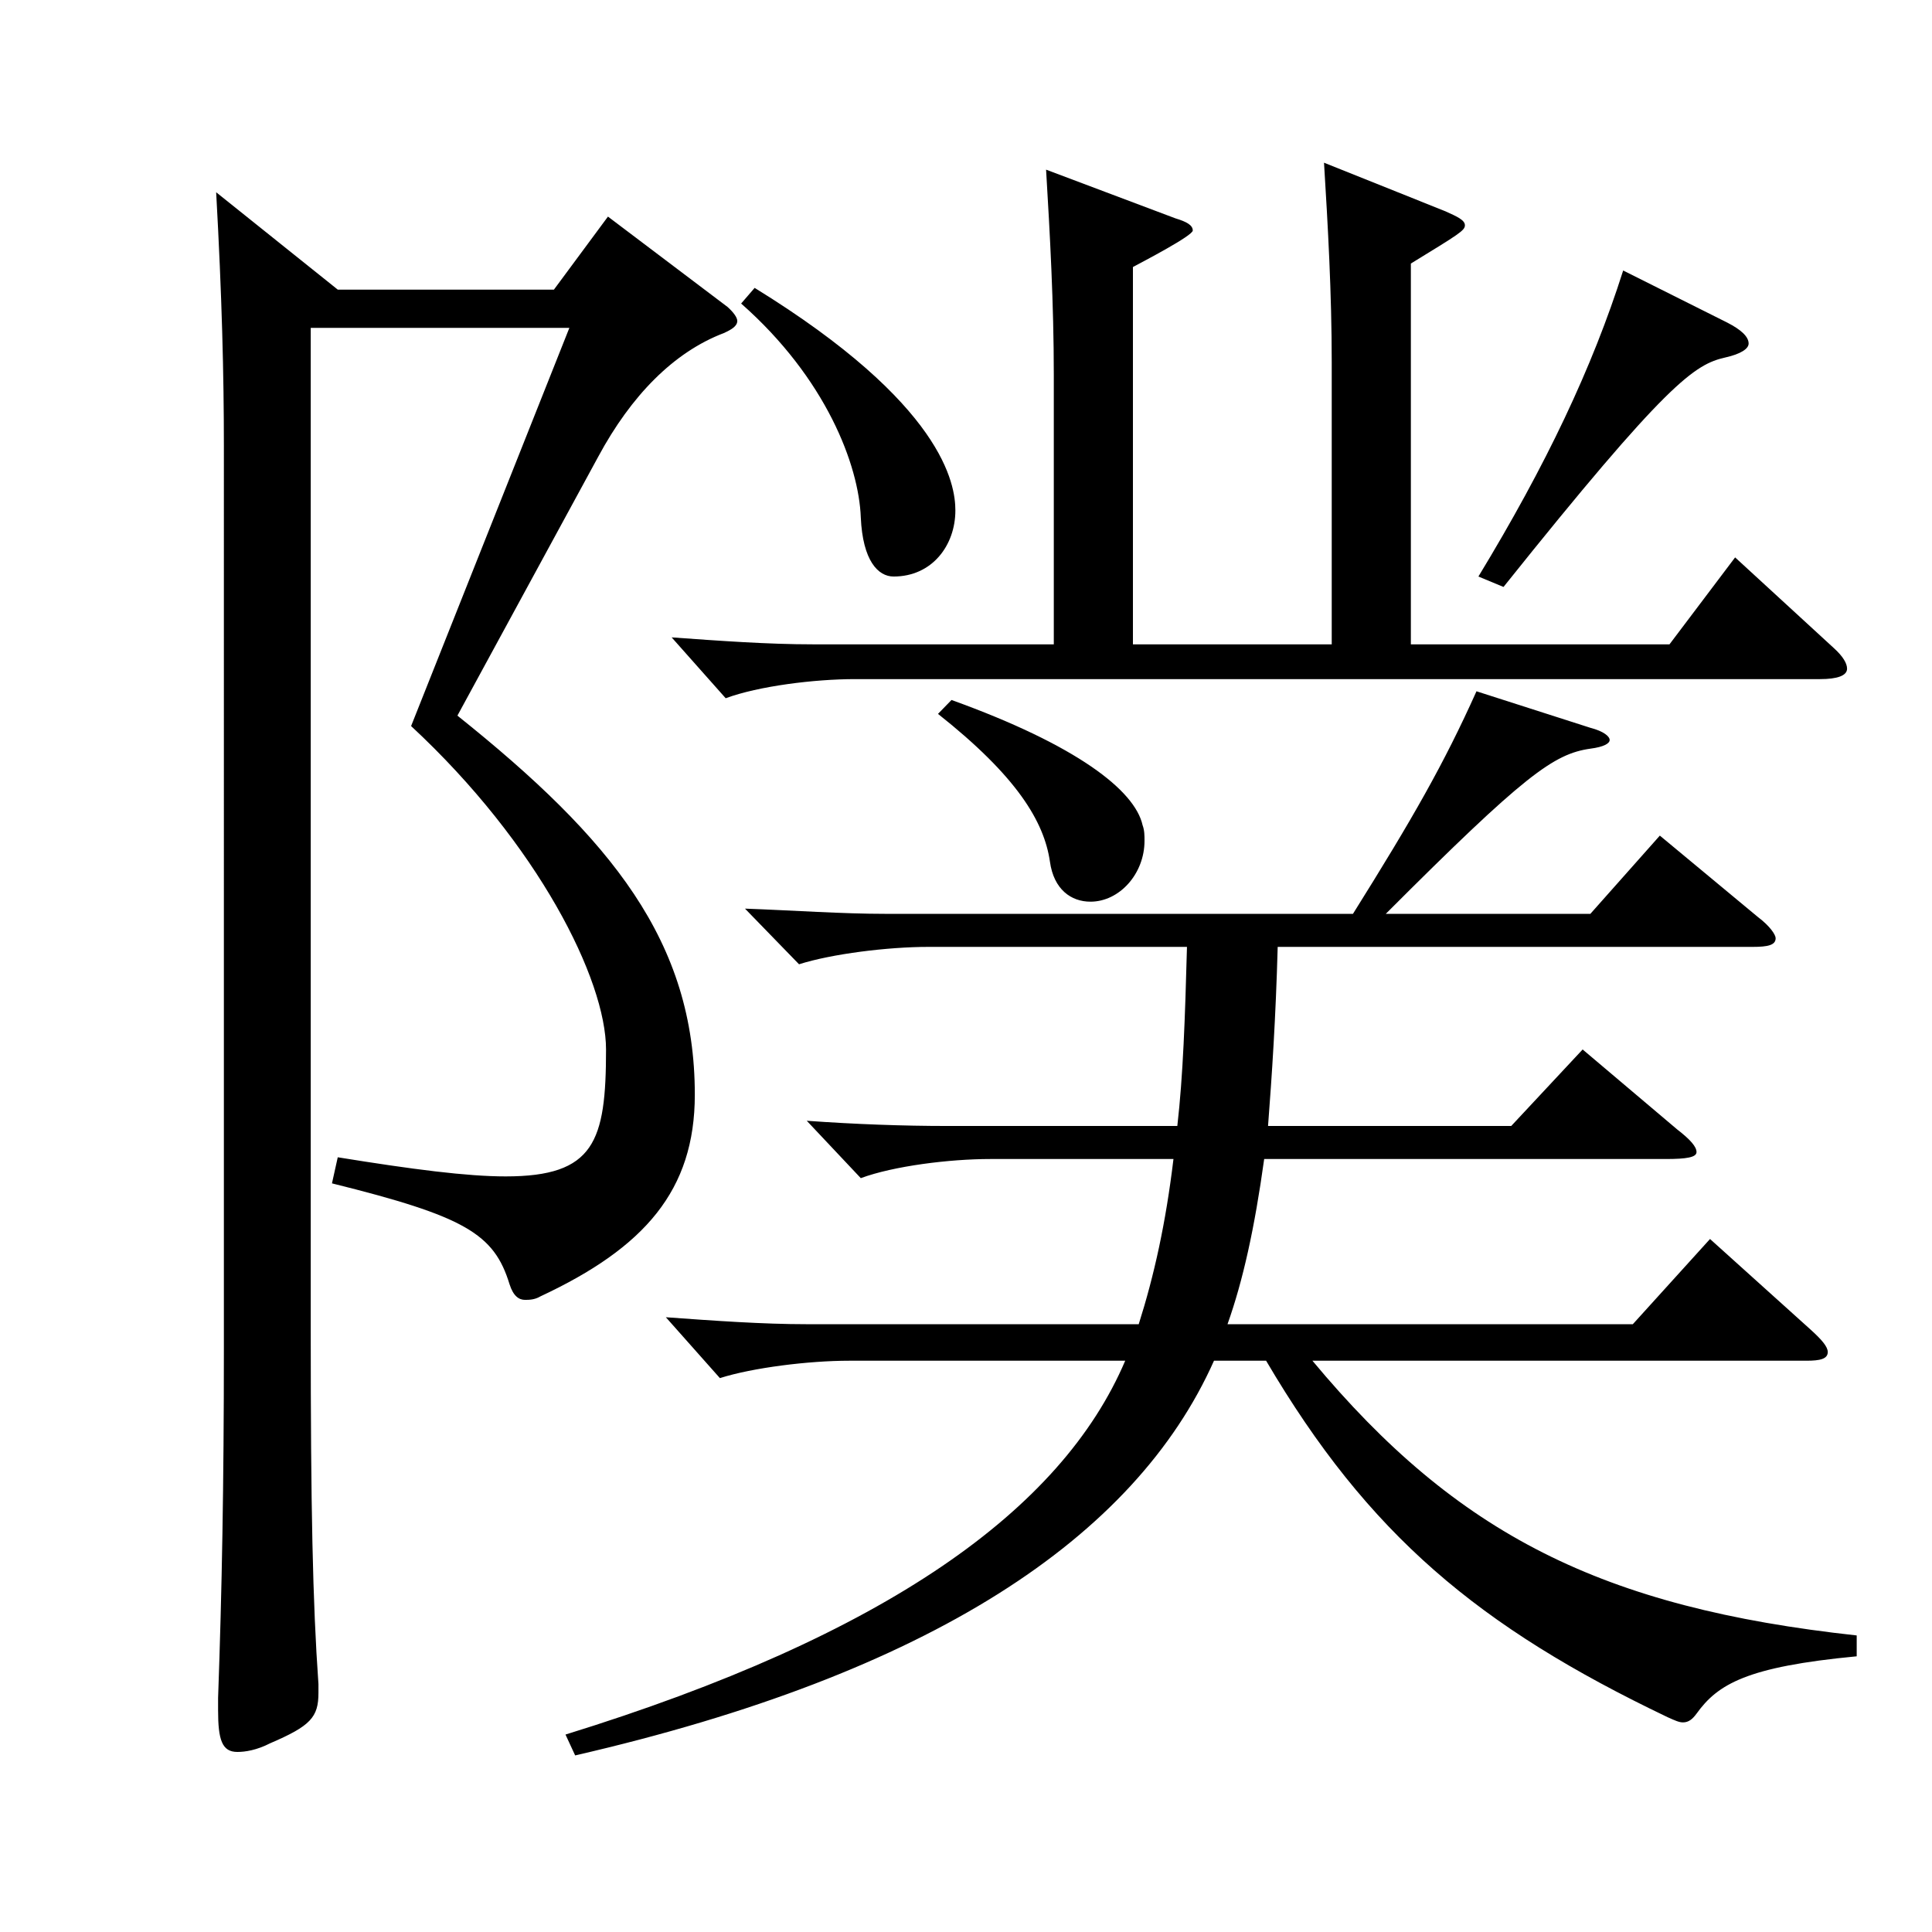 <?xml version="1.0" encoding="utf-8"?>
<!-- Generator: Adobe Illustrator 16.0.0, SVG Export Plug-In . SVG Version: 6.00 Build 0)  -->
<!DOCTYPE svg PUBLIC "-//W3C//DTD SVG 1.1//EN" "http://www.w3.org/Graphics/SVG/1.1/DTD/svg11.dtd">
<svg version="1.1" id="图层_1" xmlns="http://www.w3.org/2000/svg" xmlns:xlink="http://www.w3.org/1999/xlink" x="0px" y="0px"
	 width="1000px" height="1000px" viewBox="0 0 1000 1000" enable-background="new 0 0 1000 1000" xml:space="preserve">
<path d="M174.82,149.909h111.887l27.972-37.8l61.938,46.8c2.997,2.7,4.995,5.4,4.995,7.2c0,2.7-2.997,4.5-6.993,6.3
	c-25.974,9.9-47.951,32.4-64.935,63.9l-72.926,134.099c79.919,63.9,122.876,116.999,122.876,196.199
	c0,49.5-25.974,79.199-79.92,104.399c-2.997,1.8-5.993,1.8-7.991,1.8c-2.997,0-5.994-1.8-7.992-8.1
	c-7.992-26.1-22.977-35.1-91.907-52.2l2.997-13.5c38.96,6.3,66.933,9.9,86.912,9.9c45.953,0,51.947-18,51.947-65.7
	c0-36-34.965-106.199-100.898-167.399l81.918-206.099H160.834v519.296c0,90.899,0.999,140.399,3.996,182.699v4.5
	c0,12.6-3.996,17.1-24.975,26.1c-6.993,3.6-12.987,4.5-16.983,4.5c-7.991,0-9.989-6.3-9.989-21.6v-6.3
	c1.998-55.8,2.996-110.699,2.996-180.899V230.908c0-36.9-0.998-77.399-3.995-131.399L174.82,149.909z M679.312,704.305
	c74.924,90,149.849,127.799,281.716,142.199v10.8c-56.942,5.4-71.928,14.4-82.916,29.7c-1.998,2.7-3.996,4.5-6.993,4.5
	c-1.998,0-3.996-0.9-7.992-2.7c-97.901-46.8-154.844-94.499-207.79-184.499h-26.974c-40.958,91.8-146.852,161.999-330.666,204.299
	l-4.995-10.8c165.833-51.3,256.741-116.099,289.708-193.499H439.553c-20.979,0-49.949,3.6-66.933,9l-27.972-31.5
	c24.976,1.8,49.95,3.6,72.927,3.6h171.827c7.991-25.2,13.985-52.199,17.981-85.499h-94.904c-20.979,0-49.949,3.6-66.933,9.9
	l-27.972-29.7c24.975,1.8,49.949,2.7,72.927,2.7h118.88c2.997-26.1,3.996-55.8,4.995-92.699H480.512c-20.979,0-49.949,3.6-66.933,9
	l-27.972-28.8c24.975,0.9,49.949,2.7,72.927,2.7H700.29c30.969-49.5,46.953-77.399,63.936-115.199l58.94,18.9
	c6.993,1.8,9.99,4.5,9.99,6.3c0,1.8-2.997,3.6-9.99,4.5c-18.98,2.7-33.966,13.5-105.893,85.5h105.893l35.964-40.5l50.949,42.3
	c5.993,4.5,8.99,9,8.99,10.8c0,3.6-3.996,4.5-11.987,4.5H661.329c-0.999,36.9-2.997,66.6-4.994,92.699h125.873l36.962-39.6
	l48.951,41.4c6.993,5.4,9.99,9,9.99,11.7s-4.995,3.6-15.984,3.6h-207.79c-4.995,36-10.989,63-18.981,85.499h209.789l39.959-44.1
	l51.948,46.8c5.994,5.4,8.99,9,8.99,11.7c0,3.6-3.995,4.5-10.988,4.5H679.312z M586.405,333.508h102.896V187.708
	c0-36-1.998-71.099-3.996-103.499l62.937,25.2c5.993,2.7,9.989,4.5,9.989,7.2c0,2.7-2.997,4.5-27.972,19.8v197.099h133.865
	l33.966-45l50.948,46.8c4.995,4.5,6.993,8.1,6.993,10.8c0,3.6-4.995,5.4-13.985,5.4H442.55c-20.979,0-49.949,3.6-66.933,9.9
	l-27.972-31.5c24.975,1.8,49.95,3.6,72.927,3.6h124.874V194.009c0-36.9-1.998-72.899-3.996-106.199l66.933,25.2
	c5.994,1.8,8.991,3.6,8.991,6.3c0,2.7-25.974,16.2-30.969,18.9V333.508z M390.603,149.009
	c97.901,60.3,103.896,101.699,103.896,115.199c0,18-11.988,34.2-31.968,34.2c-7.992,0-15.984-8.1-16.983-30.6
	c-0.999-27-17.981-72-61.938-110.699L390.603,149.009z M492.5,362.307c64.935,23.4,94.904,46.8,98.9,64.8
	c0.999,2.7,0.999,5.4,0.999,8.1c0,17.1-12.987,31.5-27.973,31.5c-9.989,0-18.98-6.3-20.979-20.7
	c-2.997-20.7-16.982-44.1-57.941-76.5L492.5,362.307z M894.095,167.009c6.993,3.6,10.989,7.2,10.989,10.8
	c0,2.7-3.996,5.4-11.988,7.2c-15.983,3.6-29.97,12.6-114.884,118.799l-12.987-5.4c34.965-57.6,58.94-107.999,74.925-158.399
	L894.095,167.009z"/>
</svg>
